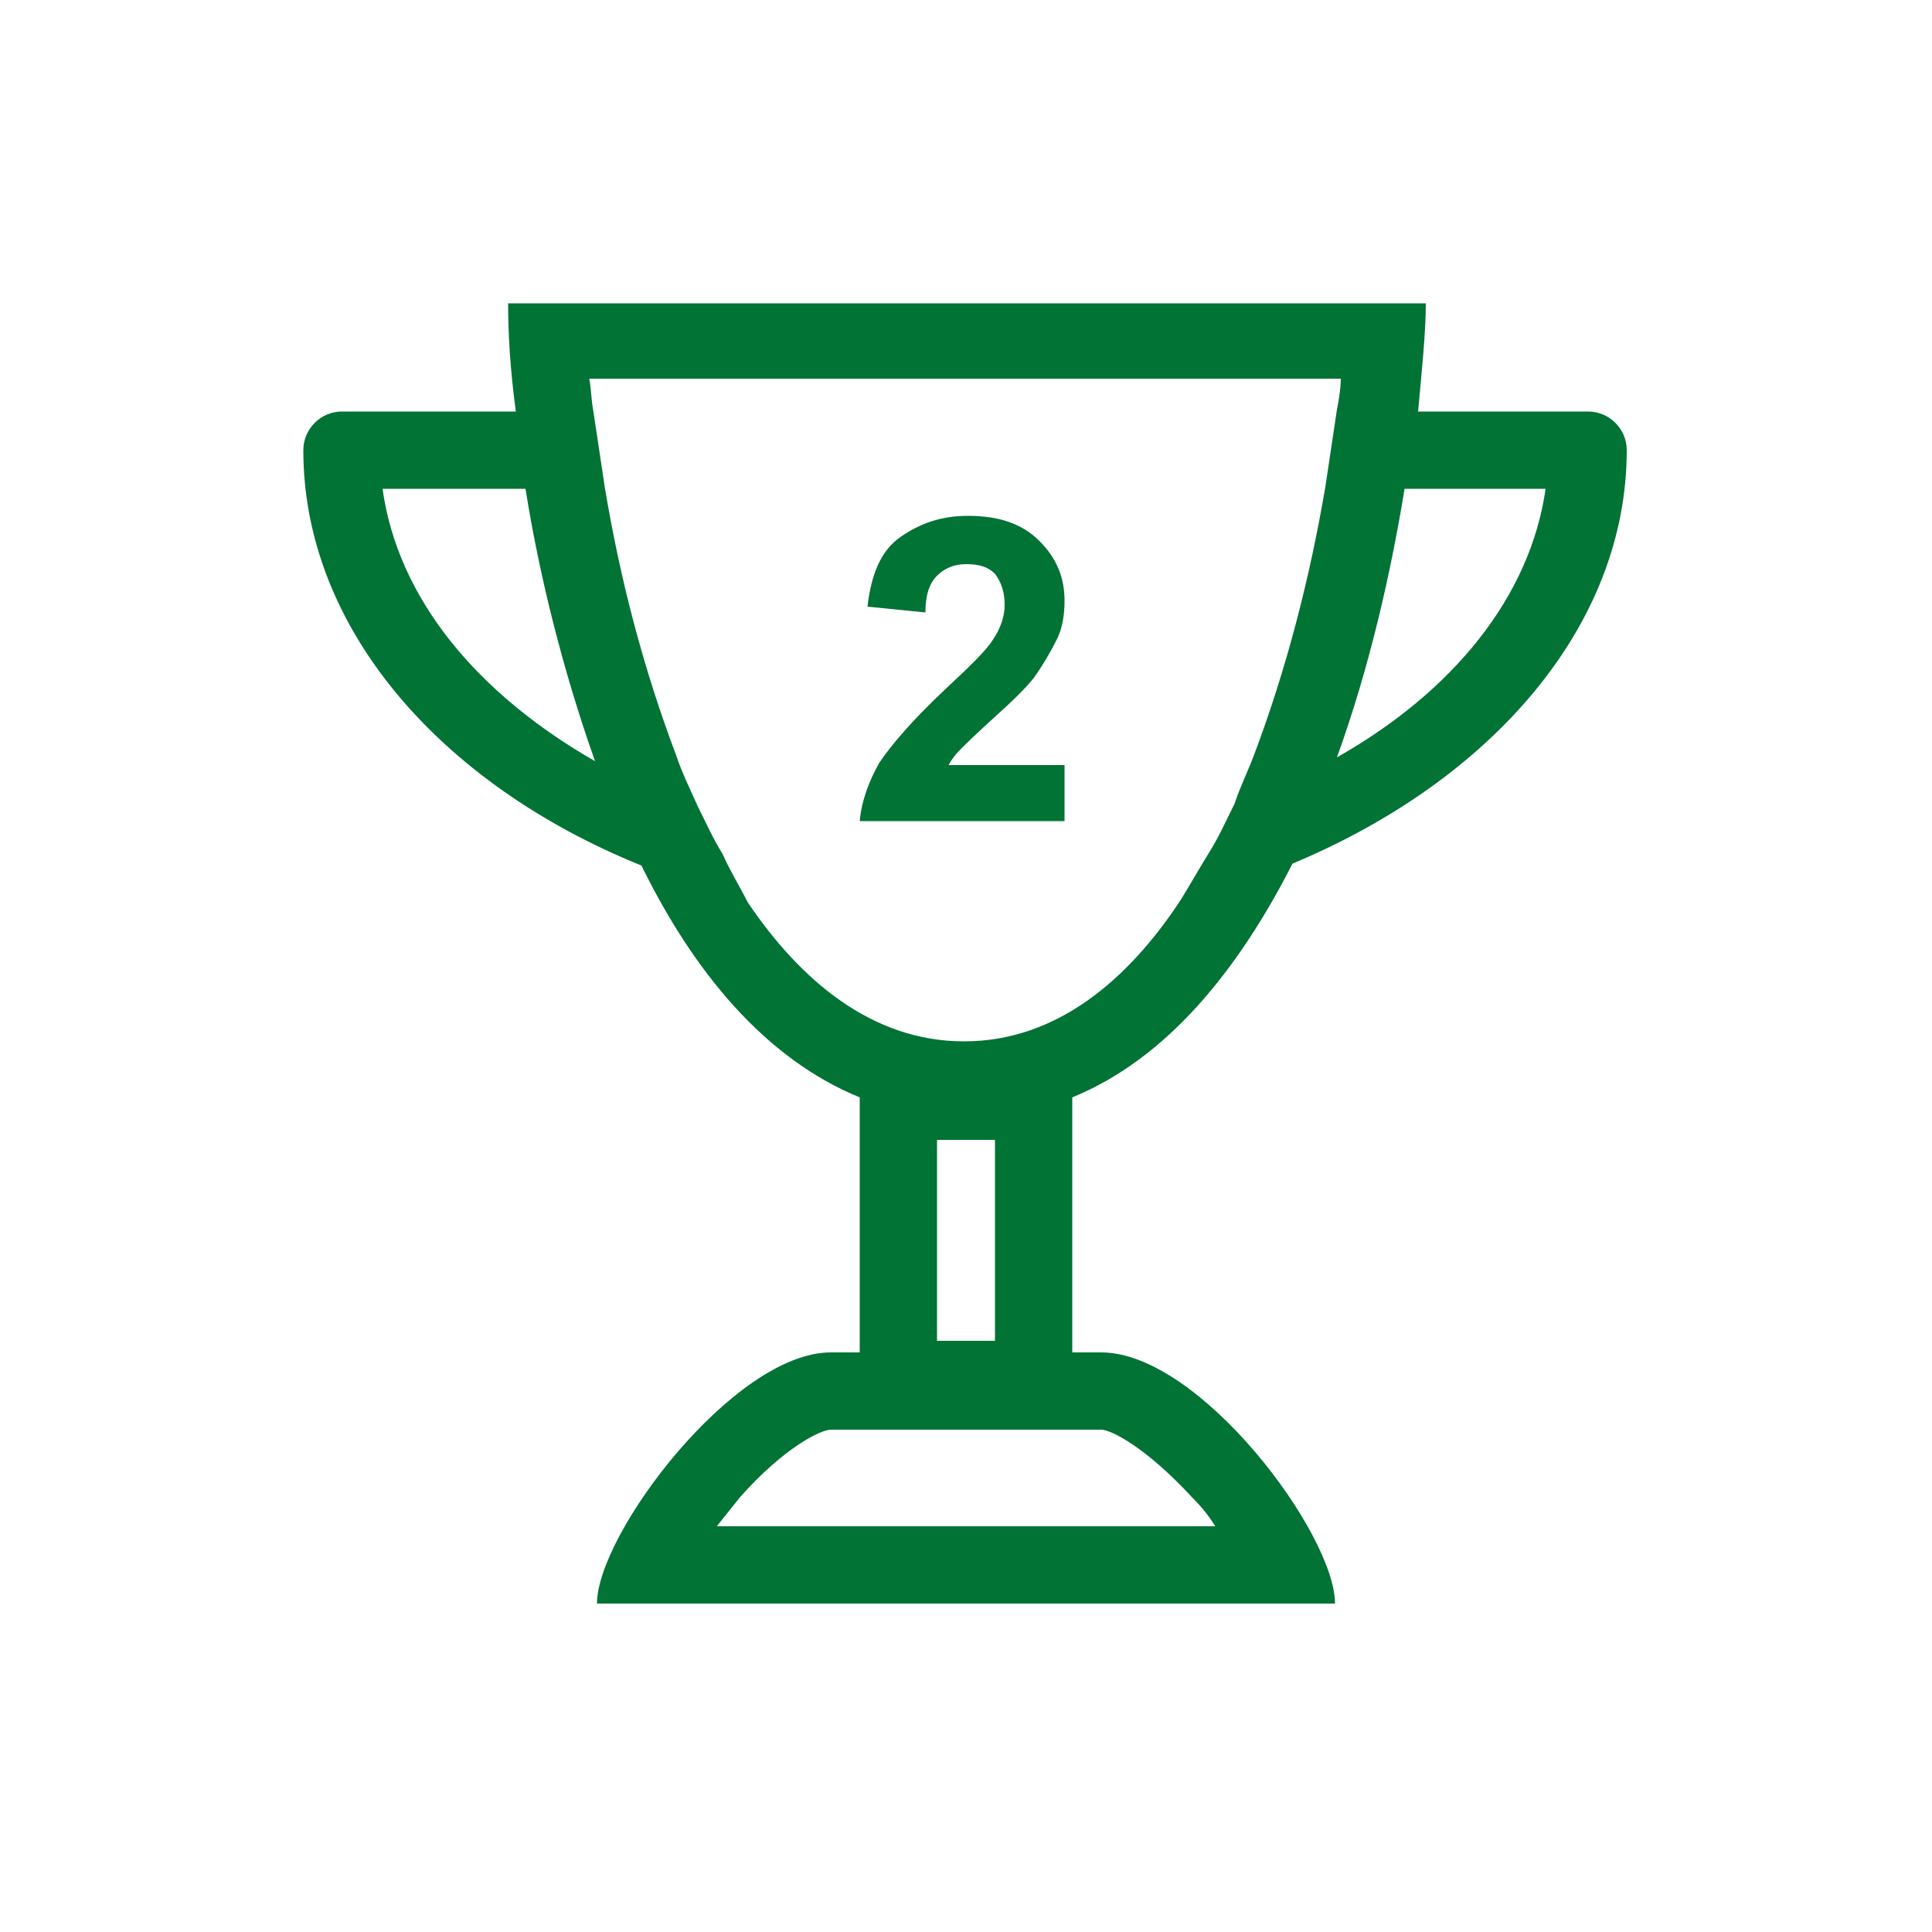 <?xml version="1.0" encoding="UTF-8"?>
<svg width="1200pt" height="1200pt" version="1.1" viewBox="0 0 1200 1200" xmlns="http://www.w3.org/2000/svg">
 <path d="m802.8 536.4c123.6-51.602 207.6-147.6 207.6-256.8 0-13.199-10.801-24-24-24h-105.6c2.398-26.398 4.801-49.199 4.801-67.199h-570c0 18 1.199 40.801 4.801 67.199h-108c-13.199 0-24 10.801-24 24 0 110.4 85.199 207.6 210 258 32.398 66 76.801 120 135.6 144l-0.004 158.4h-18c-60 0-145.2 112.8-145.2 156h458.4c0-43.199-84-156-145.2-156h-18v-158.4c58.801-24 103.2-79.203 136.8-145.2zm-62.402 393.6c6 6 10.801 12 14.398 18h-309.6c4.801-6 9.602-12 14.398-18 27.602-31.199 50.398-42 56.398-42h168c6.004 0 27.605 10.801 56.402 42zm-122.4-97.199h-36v-124.8h36zm-169.2-302.4c-6-9.602-10.801-20.398-15.602-30-4.801-10.801-9.602-20.398-13.199-31.199-20.398-54-34.801-109.2-44.398-166.8-1.199-8.398-2.398-15.602-3.602-24-1.199-8.398-2.398-15.602-3.602-24-1.199-6-1.199-13.199-2.398-19.199h466.8c0 6-1.199 13.199-2.398 19.199-1.199 8.398-2.398 15.602-3.602 24-1.199 8.398-2.398 15.602-3.602 24-9.602 56.398-24 112.8-44.398 166.8-3.602 9.602-8.398 19.199-12 30-4.801 9.602-9.602 20.398-15.602 30-6 9.602-12 20.398-18 30-32.398 49.199-76.801 87.602-134.4 87.602-57.602 0-102-38.398-134.4-86.398-4.801-9.602-10.801-19.203-15.602-30.004zm-211.2-226.8h88.801c8.398 52.801 22.801 111.6 43.199 169.2-73.203-42-122.4-100.8-132-169.2zm592.8 166.8c20.398-56.398 33.602-115.2 42-166.8l87.602 0.004c-9.602 67.199-57.602 126-129.6 166.8z" fill="#007335"/>
 <path d="m661.2 476.4v33.602h-127.2c1.199-13.199 6-25.199 12-36 7.199-10.801 20.398-26.398 40.801-45.602 16.801-15.602 26.398-25.199 30-31.199 4.801-7.199 7.199-14.398 7.199-21.602 0-8.398-2.398-14.398-6-19.199-4.801-4.801-10.801-6-18-6s-13.199 2.398-18 7.199c-4.801 4.801-7.199 12-7.199 22.801l-36-3.602c2.398-20.398 8.398-34.801 20.398-43.199 12-8.398 25.199-13.199 42-13.199 19.199 0 33.602 4.801 44.398 15.602 10.801 10.801 15.602 22.801 15.602 37.199 0 8.398-1.199 16.801-4.801 24-3.602 7.199-8.398 15.602-14.398 24-4.801 6-12 13.199-24 24s-19.199 18-21.602 20.398c-3.602 3.602-6 7.199-7.199 9.602h72z" fill="#007335"/>
</svg>
